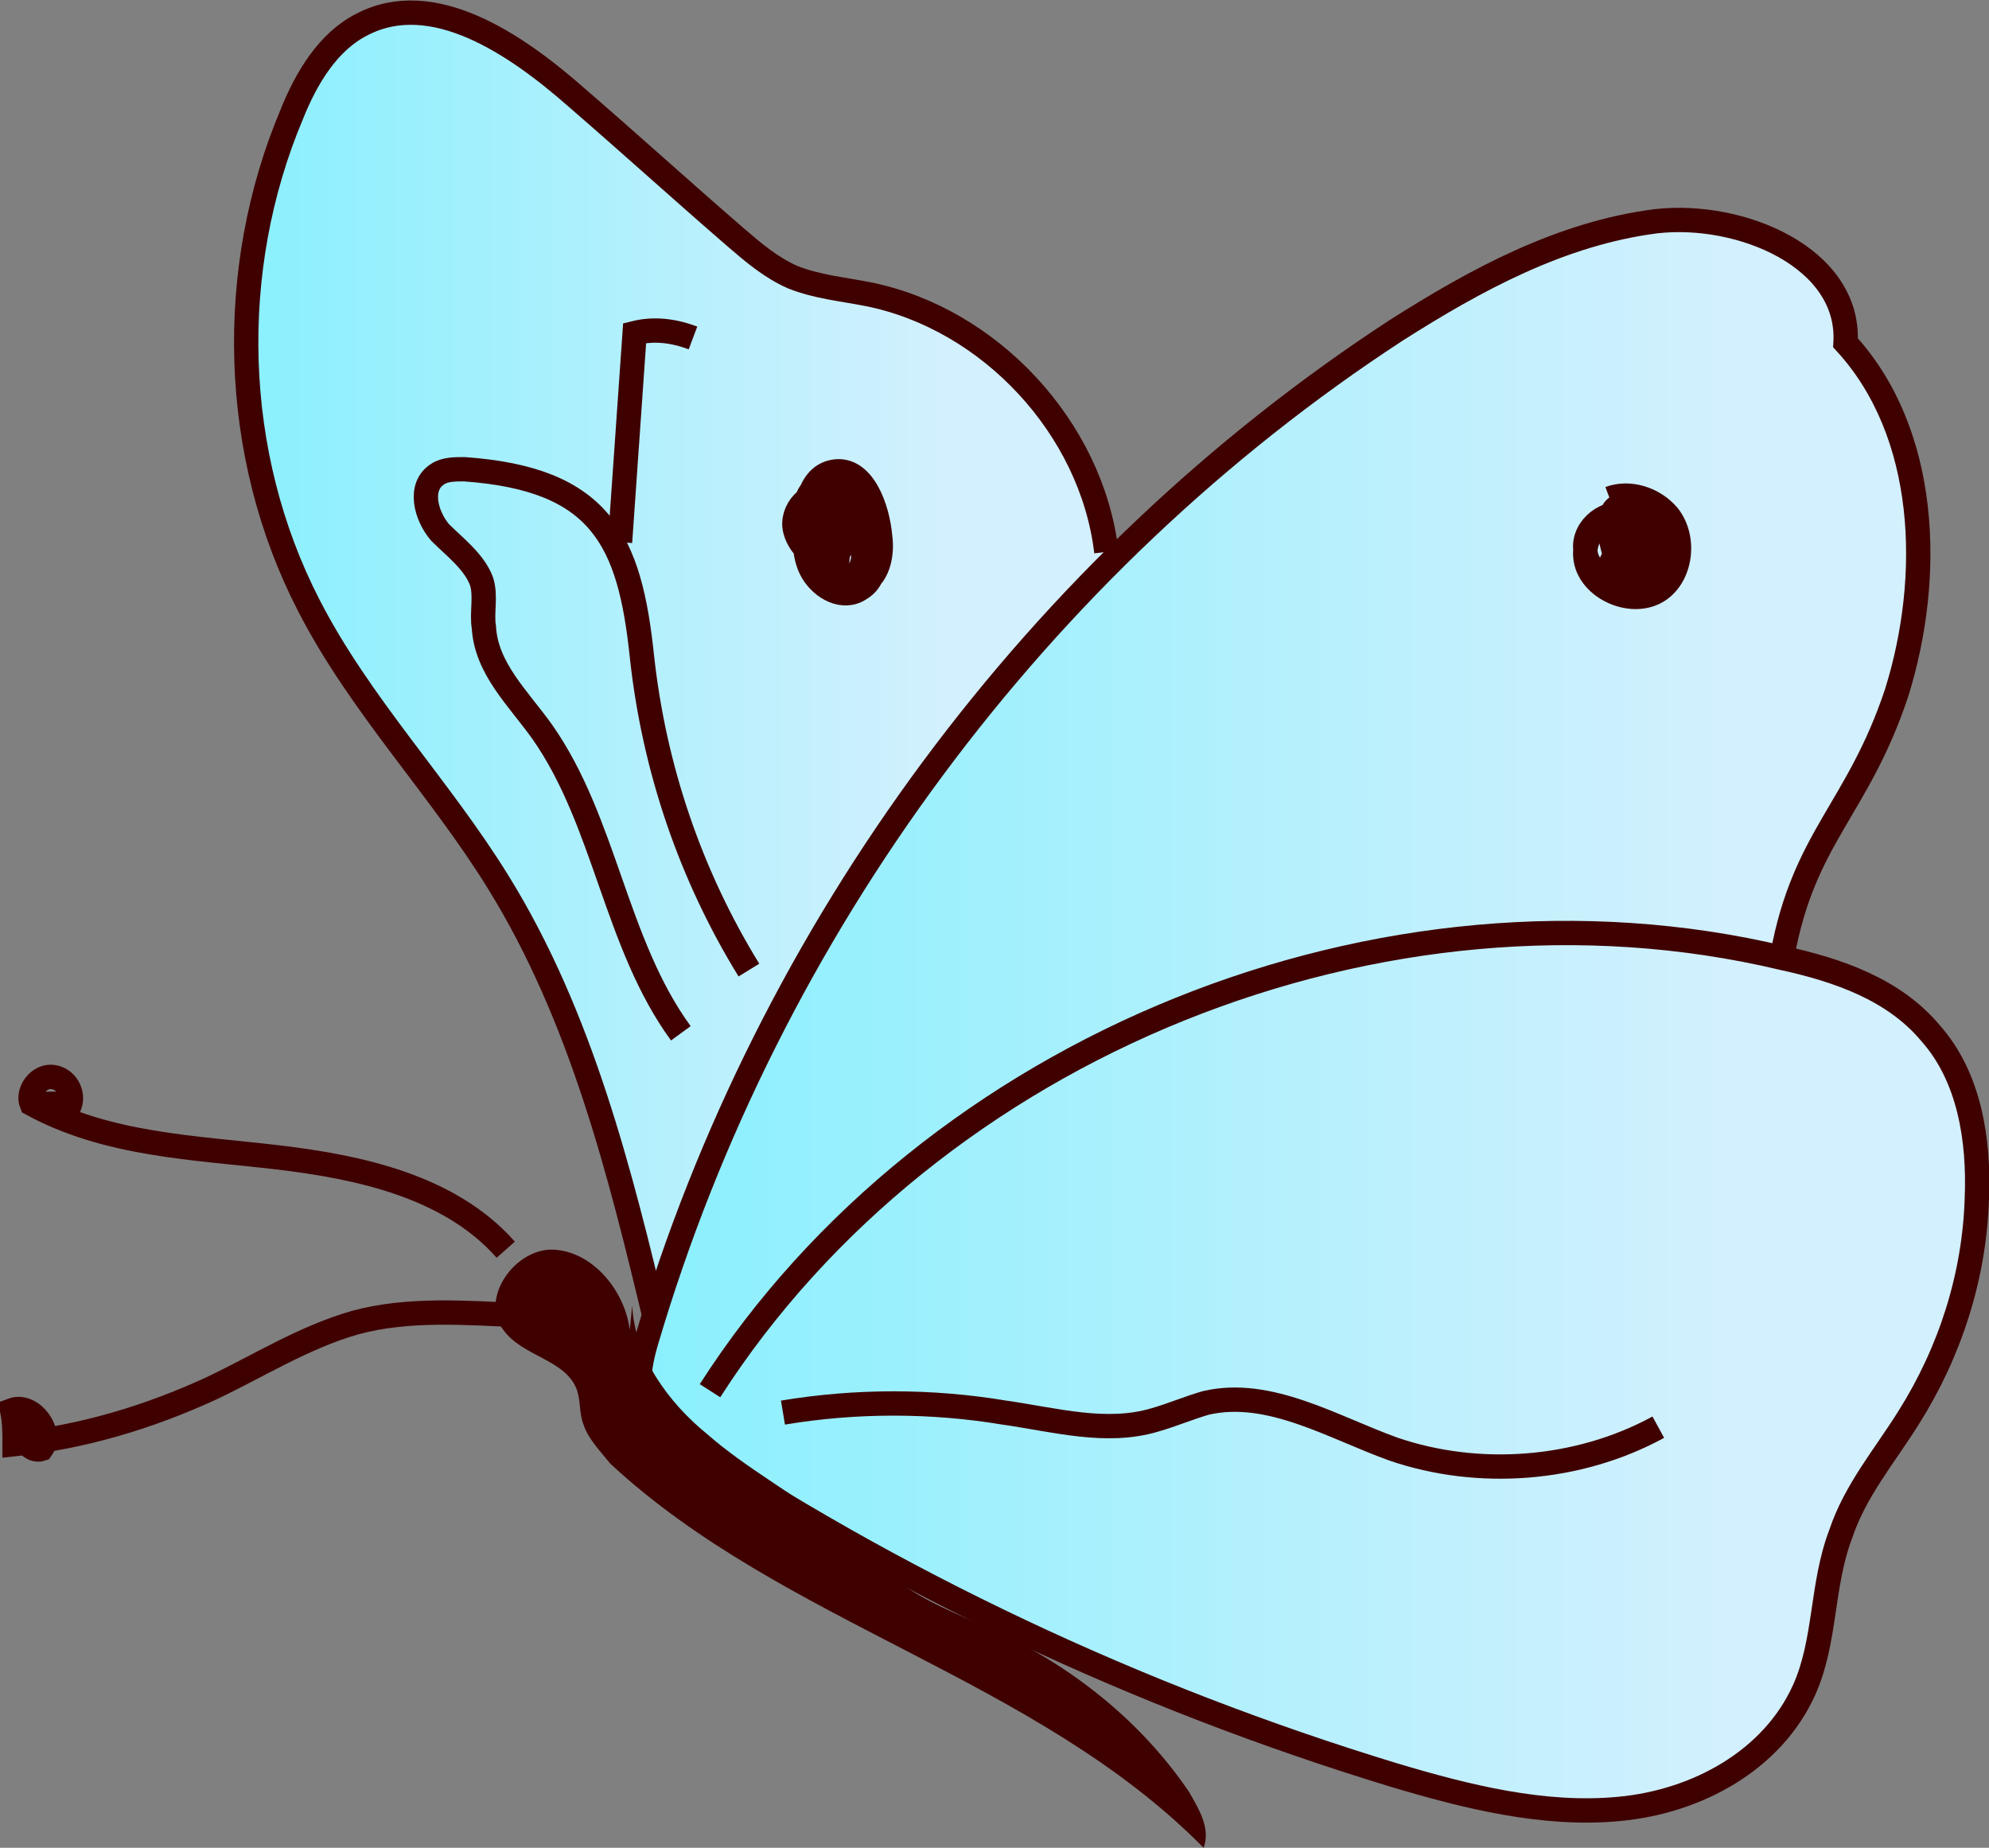 <?xml version="1.0" encoding="utf-8"?>
<!-- Generator: Adobe Illustrator 19.2.1, SVG Export Plug-In . SVG Version: 6.00 Build 0)  -->
<svg version="1.1" id="Layer_2" xmlns="http://www.w3.org/2000/svg" xmlns:xlink="http://www.w3.org/1999/xlink" x="0px" y="0px"
	 viewBox="0 0 81.8 76" style="enable-background:new 0 0 81.8 76;" xml:space="preserve">
<rect x="0" y="0" width="81.8" height="76" fill="#808080" stroke="none"/>
<style type="text/css">
	.st0{fill:url(#SVGID_1_);stroke:#3F0000;stroke-miterlimit:10;}
	.st1{fill:url(#SVGID_2_);stroke:#3F0000;stroke-miterlimit:10;}
	.st2{fill:#3F0000;}
	.st3{fill:none;stroke:#3F0000;stroke-miterlimit:10;}
</style>
<linearGradient id="SVGID_1_" gradientUnits="userSpaceOnUse" x1="36.343" y1="27.455" x2="71.689" y2="27.455" gradientTransform="matrix(-1 0 0 1 81.819 0)">
	<stop  offset="0.192" style="stop-color:#D2F0FD"/>
	<stop  offset="1" style="stop-color:#8AF0FD"/>
</linearGradient>
<path class="st0" d="M45.5,22.7c-0.6-5.1-4.8-9.6-9.8-10.6c-1-0.2-2.1-0.3-3.1-0.7c-0.9-0.4-1.6-1-2.3-1.6c-2.2-1.9-4.4-3.9-6.6-5.8
	c-2.5-2.2-5.9-4.5-8.8-3c-1.4,0.7-2.3,2.2-2.9,3.7c-2.7,6.4-2.5,14,0.7,20.2c2.1,4.1,5.4,7.5,7.8,11.4c3.4,5.5,5,11.9,6.5,18.2"/>
<linearGradient id="SVGID_2_" gradientUnits="userSpaceOnUse" x1="0.514" y1="41.863" x2="55.532" y2="41.863" gradientTransform="matrix(-1 0 0 1 81.819 0)">
	<stop  offset="0.192" style="stop-color:#D2F0FD"/>
	<stop  offset="1" style="stop-color:#8AF0FD"/>
</linearGradient>
<path class="st1" d="M29.2,57.2C38.3,43,56.9,35.5,73.3,39.4c2.3,0.5,4.6,1.3,6.1,3.1c1.6,1.8,2,4.4,1.9,6.8c-0.1,3.2-1.1,6.3-2.8,9
	c-1,1.6-2.2,3-2.8,4.8c-0.8,2.1-0.6,4.4-1.5,6.4c-1.3,2.9-4.4,4.6-7.6,4.9c-3.1,0.3-6.3-0.5-9.3-1.4c-10.5-3.2-20.5-7.9-29.6-14
	c-0.4-0.3-0.8-0.6-1.1-1c-0.5-0.8-0.3-1.9,0-2.9c5-16.9,16.1-31.9,30.8-41.5c3.3-2.1,6.8-4,10.7-4.5c3.5-0.4,8,1.5,7.8,5
	c3.4,3.7,3.6,9.6,2.1,14.4c-1.6,4.8-3.8,5.9-4.7,10.8"/>
<path class="st2" d="M25.9,54.7c-0.2-1.6-1.5-3.2-3.1-3.3c-1.6-0.1-3.1,2-2.1,3.3c0.8,1.1,2.5,1.2,3,2.4c0.2,0.5,0.1,1,0.3,1.5
	c0.2,0.6,0.7,1.1,1.1,1.6C32.2,66.8,42.6,69,49.5,76c0.3-0.8-0.2-1.6-0.6-2.3c-1.9-2.8-4.6-5-7.7-6.5c-1.3-0.6-2.7-1.1-3.9-1.9
	c-1.1-0.8-2-1.8-3.1-2.6c-1.6-1.3-3.5-2.3-5.1-3.7c-1.6-1.3-3-3.2-3.1-5.3"/>
<path class="st3" d="M20.8,51.4c-2.3-2.6-6-3.4-9.4-3.8s-7-0.5-10.1-2.2c-0.2-0.5,0.3-1.2,0.9-1.1c0.6,0.1,0.9,0.8,0.6,1.3
	c-0.4,0-0.7-0.3-0.7-0.7"/>
<path class="st3" d="M21.5,54.1c-2.3-0.1-4.7-0.3-6.9,0.3c-2.1,0.6-4,1.8-5.9,2.7c-2.6,1.2-5.3,2-8.1,2.3c0-0.5,0-0.9-0.1-1.4
	c0.8-0.3,1.7,0.9,1.2,1.6c-0.3,0.1-0.7-0.2-0.6-0.5c0-0.3,0.4-0.5,0.7-0.4"/>
<path class="st3" d="M66.2,20.5c0.8-0.3,1.8,0,2.4,0.7c0.8,1,0.5,2.7-0.6,3.2s-2.7-0.3-2.8-1.5c-0.1-1,0.9-2,1.8-1.8
	c1.2,0.3,1.3,2,1.1,3.2c-0.7,0.5-1.8,0.1-1.9-0.7c-0.1-0.8,0.9-1.5,1.6-1.1c0.7,0.5,0.3,1.8-0.5,1.7c0.1-0.6-0.4-1.2-0.6-1.7
	c-0.2-0.6,0-1.5,0.6-1.4c0.2,0,0.4,0.2,0.6,0.4c0.5,0.8,0.2,2-0.7,2.3s-2-0.3-2-1.2c-0.1-0.9,0.9-1.7,1.8-1.4
	c0.9,0.3,1.1,1.7,0.3,2.2c-0.6-0.4-1-1.1-1.1-1.8c0-0.2,0-0.3,0.1-0.5c0.3-0.7,1.4-0.2,1.6,0.5c0.2,0.7-0.1,1.5,0,2.2
	c-0.4,0-0.8-0.1-1.3-0.1c-0.1-0.6-0.3-1.2-0.4-1.8c0.5-0.2,1.1-0.2,1.6,0c0.3,0.4-0.1,1.1-0.6,1"/>
<path class="st3" d="M33.9,19.5c1.2,0.6,2.1,1.9,2.1,3.3c0,0.5-0.1,1.1-0.6,1.4c-0.7,0.5-1.6,0-2-0.7c-0.4-0.7-0.3-1.6-0.3-2.4
	c0-0.5,0.2-1.1,0.7-1.1c0.4,0,0.5,0.5,0.6,0.9c0.1,0.8,0.1,1.7,0,2.5c-0.7-0.3-1.5-0.8-1.7-1.6c-0.2-0.8,0.6-1.7,1.4-1.4
	c0.3,0.1,0.5,0.4,0.7,0.7c0.3,0.5,0.7,1.1,0.7,1.8c0,0.6-0.6,1.3-1.2,1.2c-0.6-0.1-0.8-0.8-1-1.5c-0.3-1.2-0.2-3,1-3.2
	c1.2-0.2,1.8,1.5,1.9,2.7c0.1,0.7-0.1,1.7-0.8,1.9c-0.4,0.1-0.7-0.2-1-0.5c-0.8-0.8-1.1-2-0.9-3.1c0-0.2,0.1-0.4,0.2-0.5
	c0.4-0.3,1,0.2,1.1,0.7c0.1,0.6,0.1,1.3-0.2,1.9c-0.4-0.2-0.3-0.7-0.5-1c-0.2-0.4-0.9-0.4-0.7,0c0.1,0.4,0.7-0.2,0.4-0.5
	c0,0.5,0,1,0,1.6"/>
<path class="st3" d="M28,42.5c-2.7-3.7-3.1-8.7-5.7-12.4c-1-1.4-2.3-2.6-2.4-4.3c-0.1-0.6,0.1-1.3-0.1-1.9c-0.3-0.8-1.1-1.4-1.7-2
	c-0.6-0.7-0.9-1.9-0.1-2.4c0.3-0.2,0.7-0.2,1.1-0.2c5.6,0.4,6.8,2.9,7.3,7.7c0.5,4.6,2,9,4.4,12.9"/>
<path class="st3" d="M28.5,13.9c-0.8-0.3-1.6-0.4-2.4-0.2c-0.2,2.9-0.4,5.7-0.6,8.6"/>
<path class="st3" d="M68.2,58.7c-3.3,1.8-7.4,2.1-10.9,0.9c-2.5-0.9-5.1-2.5-7.7-1.9c-0.7,0.2-1.4,0.5-2.1,0.7c-2,0.6-4.1,0-6.2-0.3
	c-3-0.5-6.1-0.5-9.1,0"/>
</svg>
